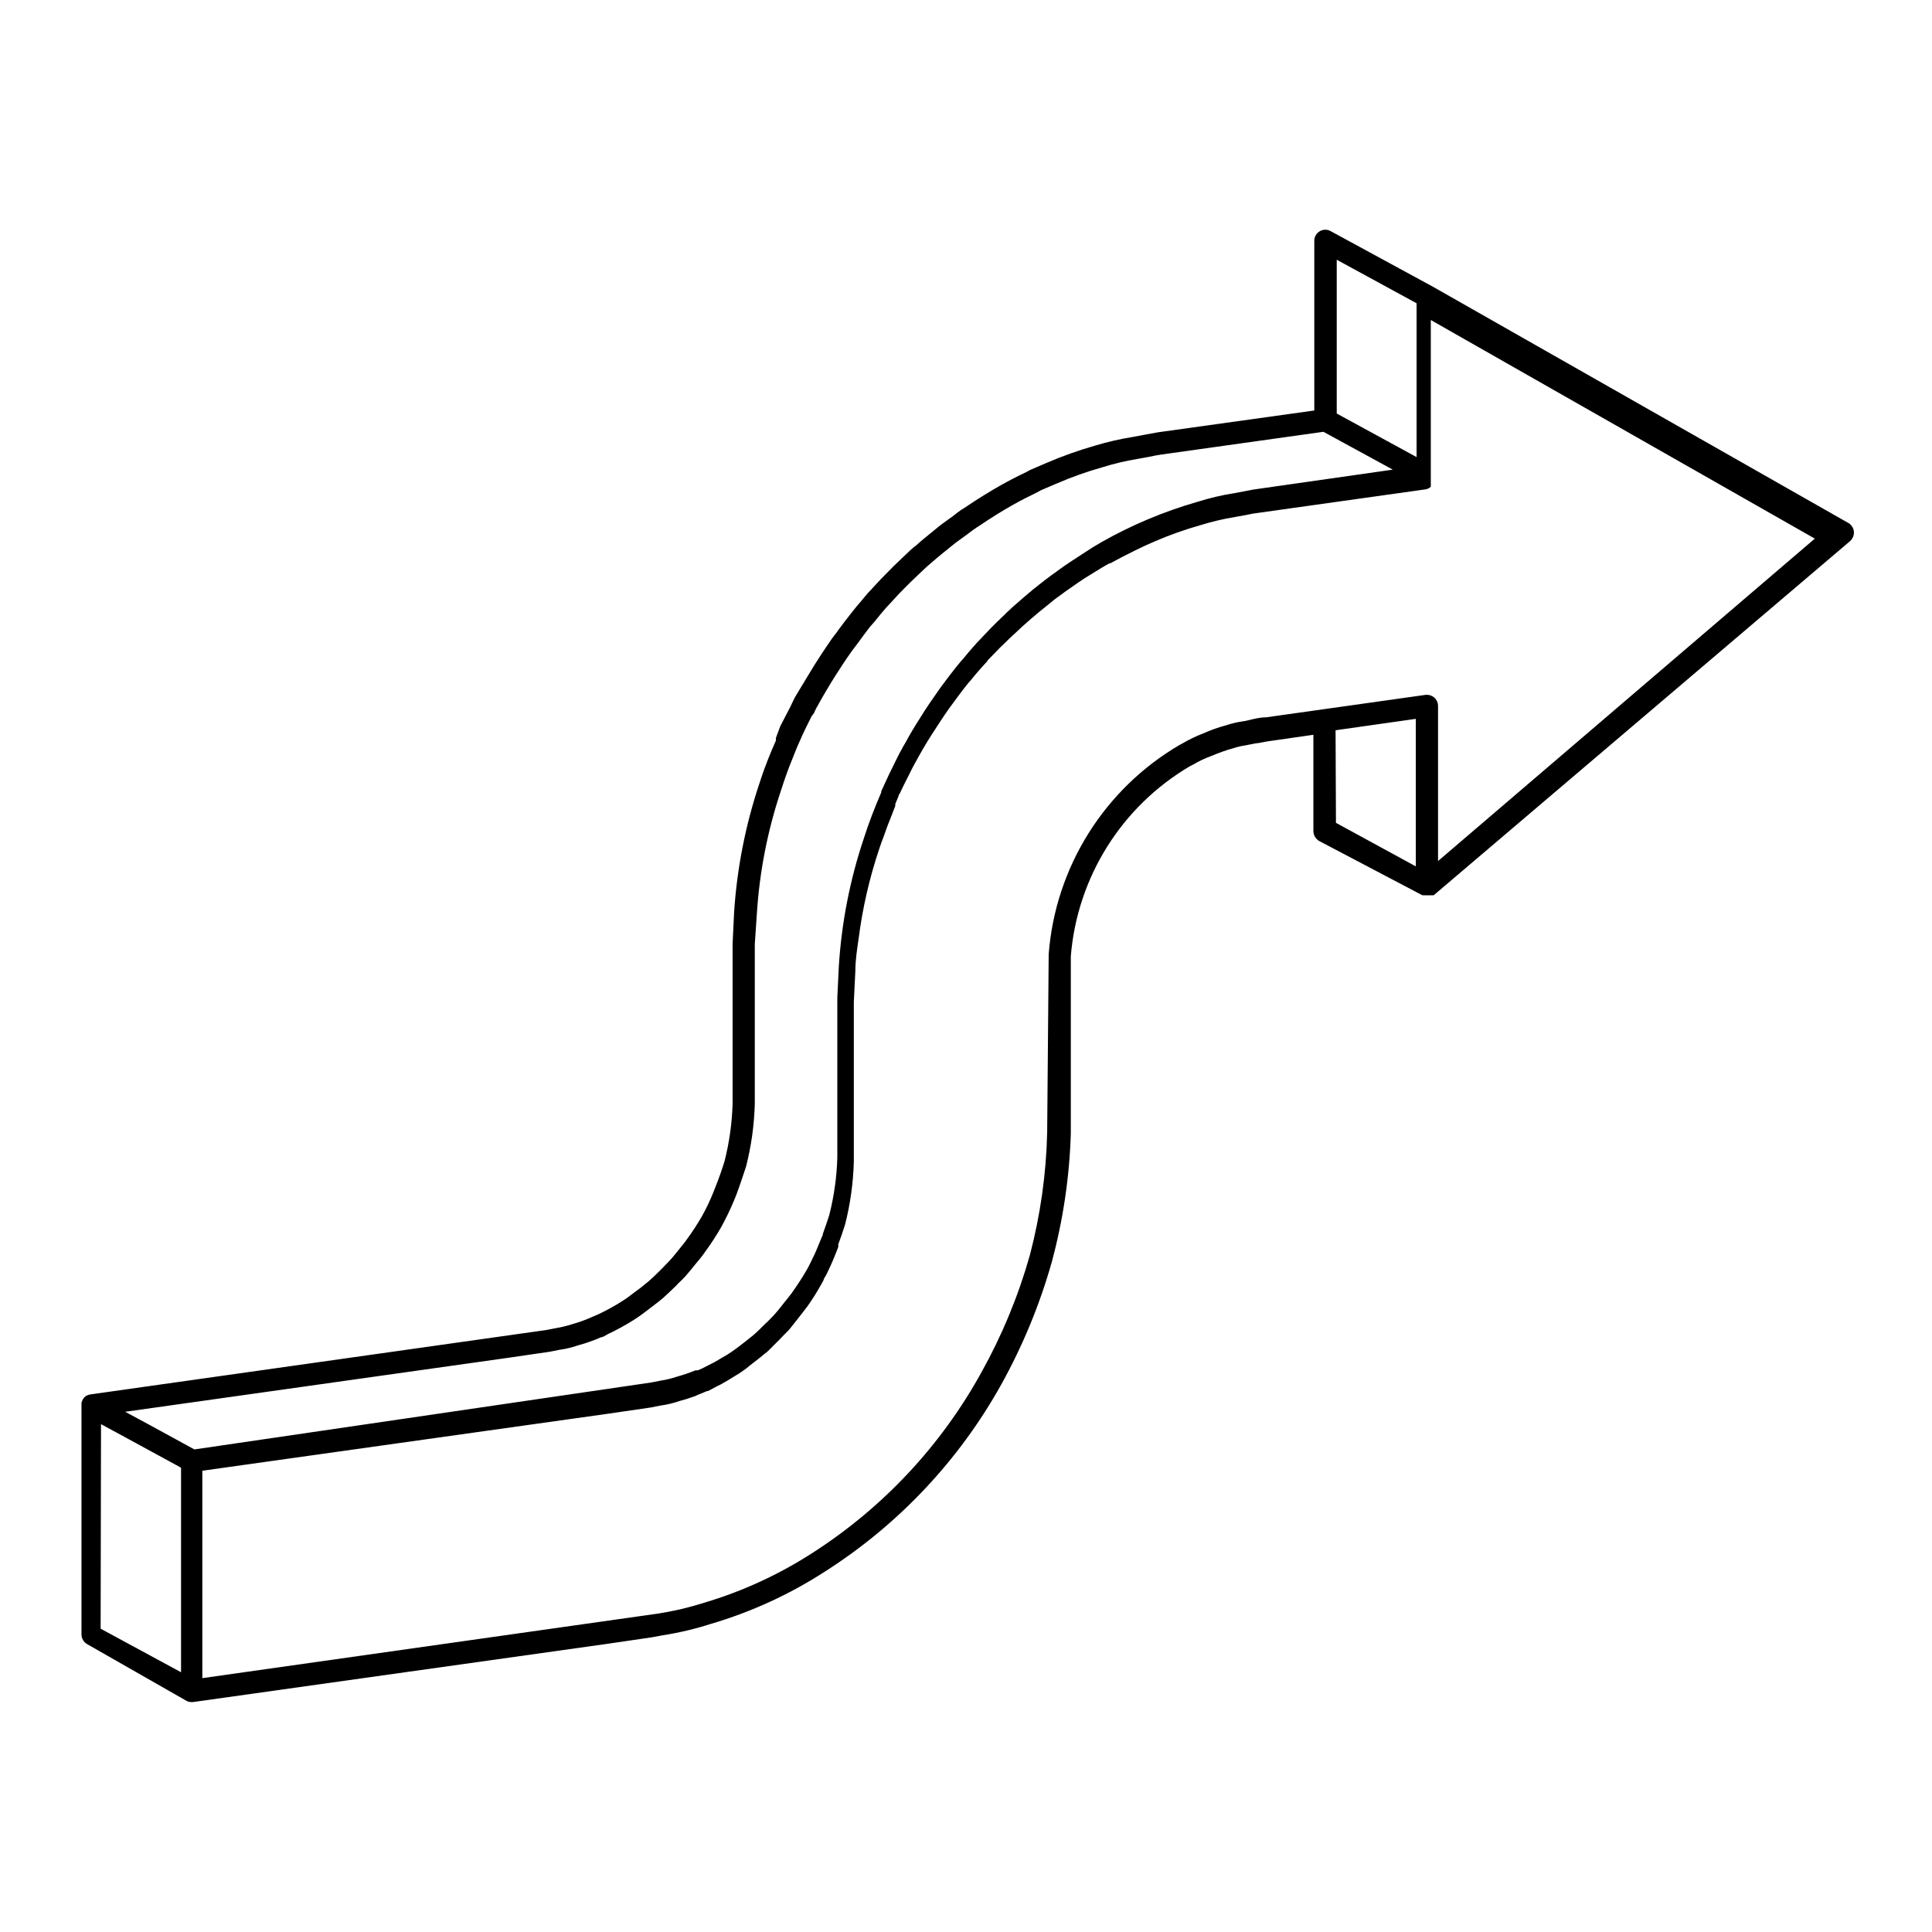 <?xml version="1.0" encoding="UTF-8"?>
<!-- Uploaded to: ICON Repo, www.svgrepo.com, Generator: ICON Repo Mixer Tools -->
<svg fill="#000000" width="800px" height="800px" version="1.1" viewBox="144 144 512 512" xmlns="http://www.w3.org/2000/svg">
 <path d="m633.77 282.56-109.93-62.52-27.156-14.762c-0.902-0.535-2.019-0.535-2.922 0-0.918 0.527-1.477 1.512-1.461 2.566v44.941l-41.516 5.793-3.578 0.656-2.973 0.555h0.004c-3.41 0.547-6.773 1.32-10.078 2.316-4.34 1.246-8.594 2.758-12.746 4.535l-4.434 1.914-1.008 0.555c-2.367 1.109-4.684 2.316-7.004 3.629-2.316 1.309-5.742 3.375-9.523 5.945l-0.754 0.453-1.16 0.855-0.754 0.605-3.477 2.519-3.273 2.672c-1.16 0.906-2.266 1.863-3.324 2.82l-0.605 0.453-0.855 0.754-1.16 1.109-0.754 0.707-2.621 2.519-3.324 3.375-0.555 0.605c-0.656 0.656-1.258 1.359-1.914 2.066l-0.906 0.957c-0.504 0.605-1.059 1.211-1.562 1.863l-1.461 1.715-1.41 1.762c-1.16 1.461-2.316 2.973-3.426 4.484l-0.605 0.855c-0.352 0.402-0.656 0.855-1.258 1.664-1.512 2.168-2.973 4.383-4.332 6.551s-3.324 5.492-5.039 8.312l-0.301 0.504-0.754 1.562-0.453 0.957c-0.906 1.715-1.812 3.477-2.621 5.039l-1.164 3.117v0.707c-0.754 1.664-1.461 3.375-2.117 5.039l-0.555 1.461c-0.656 1.664-1.211 3.375-1.762 5.039v-0.004c-3.66 10.988-5.894 22.398-6.648 33.957l-0.402 8.414v42.422l-0.004-0.004c-0.152 5.102-0.863 10.168-2.113 15.113-0.707 2.316-1.512 4.586-2.418 6.852l-0.453 1.16c-0.895 2.269-1.938 4.473-3.125 6.602-1.199 2.082-2.512 4.102-3.93 6.043-0.402 0.605-0.855 1.16-1.309 1.715l-1.008 1.258c-0.805 1.008-1.613 2.016-2.519 2.973-0.906 0.957-1.109 1.16-1.664 1.715l-0.605 0.605c-1.008 1.008-2.016 2.016-3.074 2.922l-2.168 1.762-1.309 0.957c-1.109 0.855-2.266 1.762-3.477 2.519h0.004c-2.086 1.332-4.258 2.527-6.5 3.578l-1.41 0.605-1.914 0.805c-1.188 0.469-2.398 0.875-3.629 1.207-1.367 0.438-2.766 0.773-4.18 1.008l-2.57 0.504-120.91 17.078v0.004c-0.352 0.062-0.691 0.184-1.008 0.352-0.375 0.242-0.688 0.57-0.906 0.957-0.16 0.285-0.281 0.59-0.355 0.906v61.363c0 1.094 0.602 2.102 1.562 2.621l26.301 15.012c0.387 0.203 0.82 0.305 1.258 0.305h0.402l110.08-15.469 11.688-1.715 2.672-0.504v0.004c4.34-0.672 8.617-1.684 12.797-3.023 10.691-3.141 20.871-7.809 30.23-13.855 19.484-12.41 35.574-29.484 46.805-49.676 5.68-10.246 10.16-21.117 13.348-32.395 2.988-11.086 4.68-22.48 5.039-33.957v-47.059 0.004c1.695-20.938 13.484-39.734 31.59-50.383l0.805-0.402c1.602-0.949 3.285-1.742 5.039-2.367 1.867-0.801 3.785-1.477 5.742-2.016 1.07-0.344 2.164-0.598 3.277-0.754l2.519-0.504c0.707 0 2.266-0.402 3.727-0.605l11.586-1.664v25.543c0.023 1.09 0.617 2.086 1.562 2.621l27.309 14.359h0.605-0.004c0.27 0.047 0.543 0.047 0.809 0 0.23 0.043 0.473 0.043 0.703 0 0.219 0.023 0.438 0.023 0.656 0h0.25l110.29-93.809c0.75-0.637 1.145-1.594 1.059-2.57-0.109-0.969-0.668-1.828-1.512-2.32zm-114.36-58.188v40.758l-21.16-11.539v-40.758zm-229.69 277.85 2.519-0.504c1.715-0.234 3.402-0.637 5.039-1.211 1.316-0.344 2.609-0.762 3.879-1.258l1.059-0.402 1.008-0.453c0.555 0 1.16-0.453 1.715-0.754l-0.004-0.004c2.465-1.156 4.856-2.469 7.152-3.93 1.359-0.855 2.621-1.812 3.93-2.82l1.309-1.008c0.805-0.605 1.664-1.258 2.469-1.965 0.805-0.707 2.266-2.117 3.375-3.176l0.555-0.605c0.656-0.605 1.309-1.258 1.914-1.914 0.605-0.656 1.812-2.168 2.719-3.273l1.008-1.211c0.504-0.656 1.059-1.309 1.512-2.016l0.004 0.004c1.555-2.117 2.984-4.32 4.285-6.602 1.293-2.352 2.453-4.773 3.473-7.254l0.504-1.258c0.906-2.418 1.762-5.039 2.57-7.457 1.387-5.441 2.164-11.016 2.316-16.629v-42.32l0.555-8.211c0.707-11.027 2.844-21.914 6.348-32.395 0.504-1.664 1.109-3.324 1.715-5.039l0.504-1.359 2.016-5.039 0.301-0.707c0.402-0.855 0.754-1.715 1.16-2.621 0.402-0.906 1.613-3.324 2.469-5.039l0.605-0.801 0.605-1.309 0.301-0.504c1.461-2.672 3.023-5.34 4.684-7.961 1.664-2.621 2.719-4.231 4.434-6.648l1.562-2.066c1.059-1.461 2.117-2.922 3.223-4.332l1.359-1.562 1.512-1.863 1.41-1.664 0.855-0.906 1.812-1.965 0.555-0.605c1.059-1.059 2.066-2.168 3.176-3.223l2.519-2.418 0.805-0.754 1.008-0.957 1.41-1.211c1.008-0.906 2.066-1.762 3.176-2.672l3.125-2.519 3.324-2.418 0.855-0.656 1.359-0.957 0.707-0.453c3.273-2.215 6.047-3.93 8.715-5.441 2.672-1.512 4.434-2.367 6.699-3.477l0.906-0.504 4.231-1.812h0.008c3.961-1.719 8.035-3.164 12.191-4.332 2.984-0.934 6.031-1.656 9.117-2.168l3.074-0.555c1.309-0.301 2.316-0.453 3.223-0.605l43.074-6.047 7.305 3.981 11.082 6.047-35.266 5.039h0.004c-1.199 0.141-2.394 0.34-3.574 0.605l-2.973 0.555c-3.414 0.535-6.781 1.328-10.078 2.367-8.781 2.527-17.234 6.078-25.191 10.578-1.613 0.906-3.324 1.965-5.039 3.125l-3.629 2.367c-1.008 0.672-2.016 1.379-3.023 2.117l-0.453 0.352c-0.906 0.605-1.762 1.258-2.621 1.914l-0.402 0.301-3.324 2.621h0.004c-0.195 0.211-0.414 0.398-0.656 0.555l-2.117 1.812-0.504 0.453c-1.16 0.957-2.266 1.965-3.375 3.023l-0.805 0.805v0.004c-0.461 0.395-0.898 0.812-1.309 1.258l-0.504 0.453c-1.109 1.109-2.215 2.215-3.527 3.629l-0.656 0.707-1.309 1.359-0.301 0.352c-1.109 1.211-2.215 2.519-3.273 3.828l-0.555 0.605-0.402 0.504-0.957 1.16c-1.16 1.461-2.316 2.973-3.426 4.484l-0.605 0.805c-1.914 2.719-3.828 5.441-5.543 8.262-1.258 1.965-2.519 4.031-3.727 6.297-0.402 0.656-0.754 1.258-1.109 1.965-0.402 0.656-0.707 1.309-1.059 2.016l-0.402 0.805c-1.258 2.469-2.469 5.039-3.578 7.508l-0.301 0.656v0.301c-1.715 3.981-3.273 7.961-4.586 12.09v0.004c-3.695 10.977-5.93 22.395-6.652 33.957l-0.402 8.363v42.422-0.004c-0.152 5.102-0.863 10.168-2.117 15.113-0.555 1.715-1.109 3.375-1.715 5.039 0 0.453-0.352 0.906-0.504 1.41l-0.656 1.562c-0.707 1.812-1.359 3.176-2.016 4.484s-0.707 1.41-1.109 2.117c-1.211 2.117-2.57 4.133-3.981 6.144l-1.258 1.613-0.504 0.605c-0.957 1.258-1.965 2.519-3.023 3.68l-1.562 1.613-0.555 0.504c-1.059 1.059-2.117 2.117-3.273 3.125l-2.266 1.812-0.402 0.301 0.004-0.004c-1.34 1.082-2.738 2.09-4.184 3.023l-1.562 0.906-1.863 1.109-0.805 0.402-2.57 1.309-1.059 0.453h-0.605v0.004c-1.645 0.664-3.324 1.238-5.035 1.711-1.363 0.457-2.762 0.793-4.184 1.008l-2.57 0.504-121.01 17.734-11.891-6.5-6.449-3.477 101.16-14.258zm-118.95 19.195 6.602 3.578 14.609 7.961v54.207l-21.312-11.539zm327.17-183.89 21.262-3.023v39.094l-21.16-11.539zm27.156 34.66v-41.059c0.012-0.867-0.355-1.695-1.008-2.269-0.656-0.555-1.516-0.812-2.367-0.703l-42.219 5.945c-1.715 0-3.527 0.504-4.383 0.707v-0.004c-0.66 0.184-1.336 0.316-2.016 0.402-1.422 0.207-2.824 0.543-4.184 1.008-2.086 0.555-4.125 1.281-6.094 2.168-1.883 0.719-3.703 1.598-5.441 2.621l-0.754 0.402h-0.004c-19.949 11.668-32.918 32.375-34.711 55.418l-0.402 47.359c-0.262 10.957-1.801 21.844-4.586 32.445-3.051 10.789-7.344 21.184-12.797 30.984-10.703 19.453-26.102 35.922-44.789 47.91-8.879 5.738-18.531 10.184-28.664 13.199-3.969 1.27-8.027 2.231-12.145 2.875l-120.91 17.129v-54.965l107.56-15.113 11.387-1.664 2.519-0.504c1.715-0.234 3.406-0.637 5.039-1.211 1.211-0.301 2.469-0.707 3.727-1.16v0.004c0.371-0.113 0.727-0.266 1.059-0.457l0.754-0.301 1.715-0.707h0.25l2.168-1.16 1.211-0.605c1.211-0.656 2.469-1.41 3.727-2.215v0.004c0.805-0.457 1.578-0.961 2.32-1.512 0.551-0.359 1.074-0.766 1.559-1.211l1.109-0.855c0.805-0.656 1.664-1.258 2.469-1.965l0.555-0.453 0.707-0.555 2.824-2.824 1.812-1.863 0.957-0.957 1.613-2.016 1.258-1.613c0.504-0.656 1.059-1.309 1.562-2.016l0.402-0.504-0.004 0.004c1.367-1.93 2.629-3.934 3.781-5.996l0.605-1.109c0-0.402 0.453-0.855 0.656-1.309s0.504-0.957 0.707-1.461c0.707-1.461 1.359-3.023 2.016-4.684l0.504-1.309-0.008-0.004c0.023-0.219 0.023-0.438 0-0.656 0.605-1.664 1.211-3.375 1.812-5.289h0.004c1.383-5.438 2.16-11.016 2.316-16.625v-42.371l0.402-8.16c0-2.871 0.453-5.742 0.855-8.516h0.004c1.031-8.137 2.871-16.156 5.488-23.93 0.352-1.109 0.754-2.168 1.16-3.223 0.402-1.059 0.707-2.066 1.109-3.074 0.402-1.008 1.309-3.273 1.965-5.039v-0.504l0.855-2.066s0-0.453 0.352-0.707c0.754-1.715 1.613-3.375 2.469-5.039 0.453-0.957 0.906-1.863 1.41-2.769 1.461-2.672 2.973-5.34 4.637-7.91 1.664-2.57 2.922-4.535 4.484-6.75l0.707-0.957c1.359-1.863 2.719-3.727 4.18-5.543 0.301-0.352 0.605-0.754 0.957-1.109 1.41-1.762 2.871-3.426 4.383-5.039 0-0.301 0.555-0.605 0.805-0.957 1.562-1.664 3.176-3.273 5.039-5.039l1.41-1.309c1.41-1.359 2.82-2.621 4.281-3.879l2.266-1.914 3.981-3.223 2.672-1.965 3.375-2.367c1.258-0.855 2.316-1.562 3.426-2.215 1.109-0.656 3.273-2.066 5.039-3.023h0.25c2.215-1.211 4.434-2.367 6.699-3.477s3.273-1.562 5.039-2.316l0.004-0.004c3.961-1.715 8.035-3.16 12.191-4.332 3.004-0.934 6.066-1.656 9.172-2.164l3.074-0.555h-0.004c1.062-0.25 2.141-0.434 3.227-0.555l44.082-6.195c0.332-0.055 0.656-0.16 0.957-0.305l0.504-0.402v-0.301-0.25-0.004c0.031-0.117 0.031-0.238 0-0.352v-43.277l101.77 57.938z"/>
</svg>